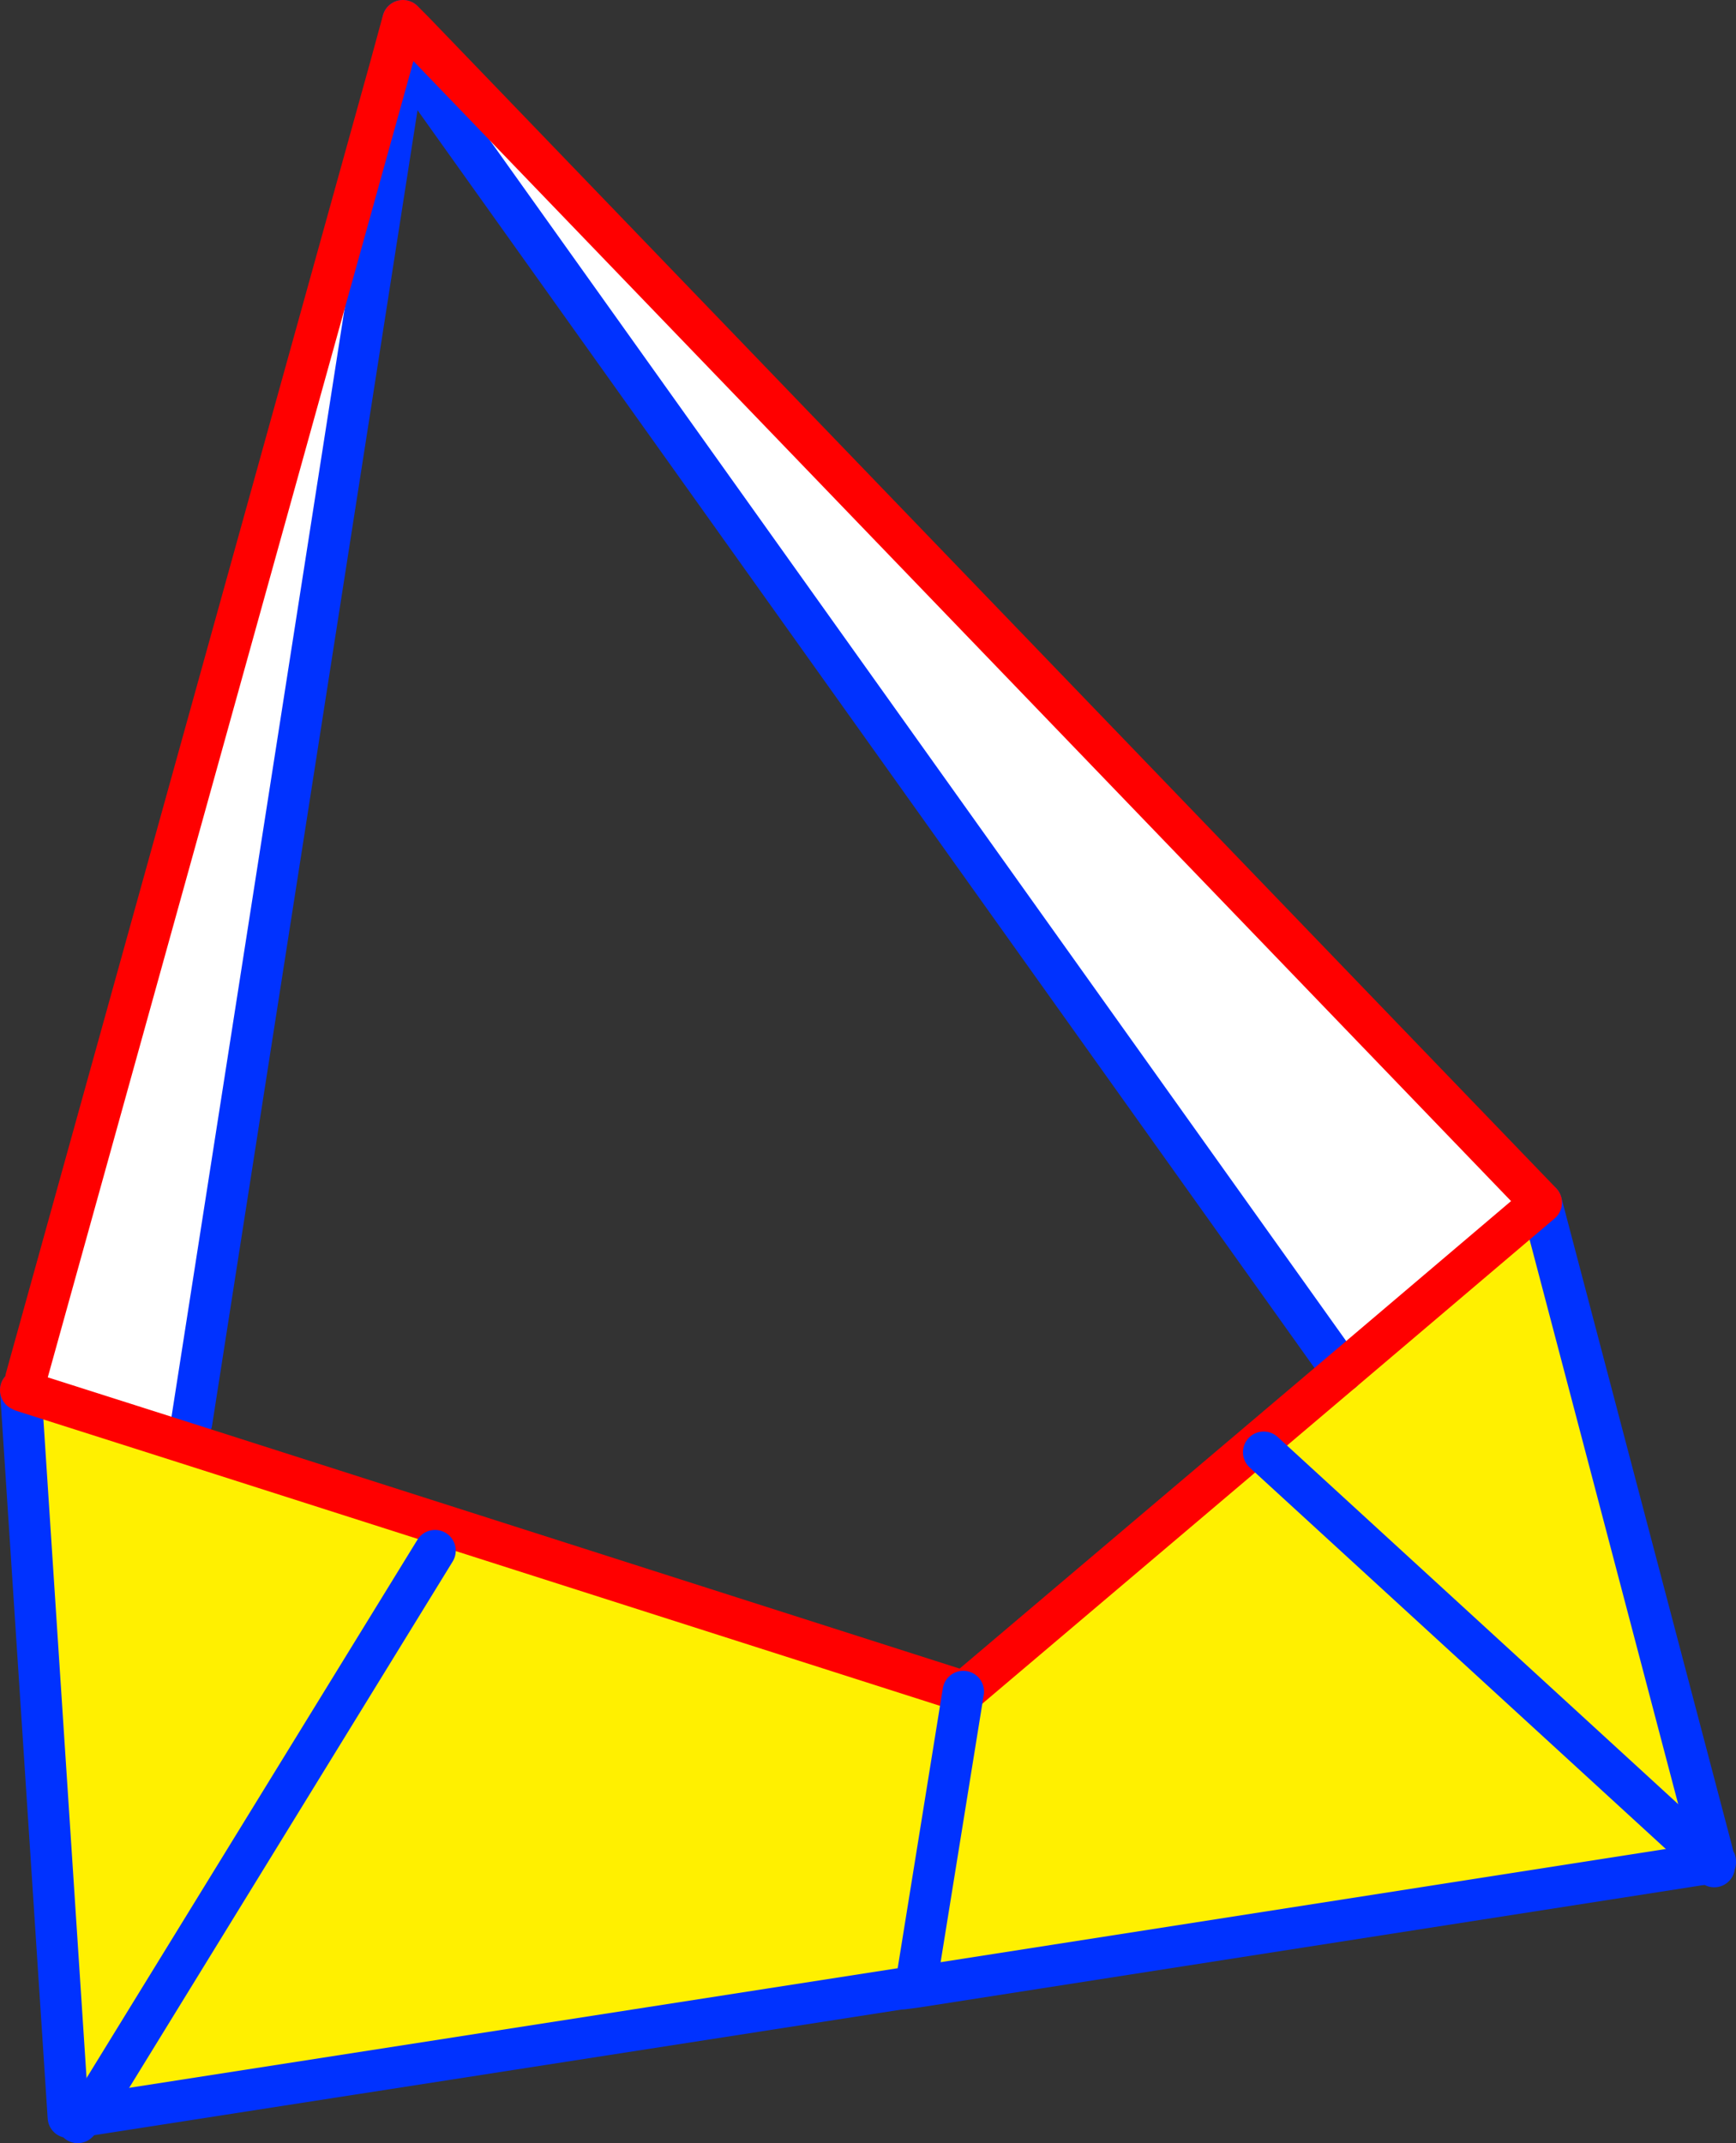 <?xml version="1.0" encoding="UTF-8" standalone="no"?>
<svg xmlns:xlink="http://www.w3.org/1999/xlink" height="103.45px" width="83.8px" xmlns="http://www.w3.org/2000/svg">
  <rect width="100%" height="100%" fill="#333333" stroke="none"/>
  <g transform="matrix(1.0, 0.0, 0.0, 1.0, -309.5, -151.15)">
    <path d="M374.3 217.35 L383.9 209.2 392.1 240.35 391.5 240.5 391.6 241.15 353.8 247.05 353.75 246.75 352.95 247.15 313.75 253.25 312.8 253.35 310.5 218.25 310.6 218.3 318.45 220.8 356.0 232.8 356.3 232.6 374.3 217.35 M392.25 241.25 L392.2 241.95 391.6 241.15 391.65 241.15 392.0 241.05 392.1 241.05 392.25 241.05 392.3 241.05 392.25 241.25 392.1 241.05 392.25 241.25 M370.5 221.25 L391.5 240.5 370.5 221.25 M356.0 232.8 L353.75 246.75 356.0 232.8 M330.5 226.0 L313.75 253.25 330.5 226.0" fill="#fff000" fill-rule="evenodd" stroke="none"/>
    <path d="M329.15 152.95 L329.45 152.65 383.9 209.2 374.3 217.35 329.55 154.6 329.15 152.95 M328.35 154.35 L328.95 154.5 318.75 219.8 318.45 220.8 310.6 218.3 310.75 217.7 328.35 154.35" fill="#ffffff" fill-rule="evenodd" stroke="none"/>
    <path d="M328.95 152.15 L329.15 152.95 329.55 154.6 374.3 217.35 M318.75 219.8 L328.95 154.5 328.95 154.4 329.15 152.95 M392.25 241.25 L392.1 241.05 392.0 241.05 391.65 241.15 M392.3 241.05 L392.3 241.0 392.25 240.95 392.1 240.35 383.9 209.2 M391.6 241.15 L353.8 247.05 353.05 247.15 352.95 247.15 313.75 253.25 313.5 253.3 313.3 253.55 313.25 253.6 313.25 253.5 313.35 253.35 313.45 253.3 313.5 253.3 M392.1 241.05 L392.25 241.05 392.3 241.05 M313.3 253.55 L313.45 253.3 M312.8 253.35 L310.5 218.25" fill="none" stroke="#0032ff" stroke-linecap="round" stroke-linejoin="round" stroke-width="2.0"/>
    <path d="M329.45 152.65 L328.95 152.15 328.35 154.35 310.75 217.7 M374.3 217.35 L383.9 209.2 329.45 152.65 M310.6 218.3 L318.45 220.8 356.0 232.8 M356.3 232.6 L374.3 217.35 M310.5 218.25 L310.6 218.3" fill="none" stroke="#ff0000" stroke-linecap="round" stroke-linejoin="round" stroke-width="2.0"/>
    <path d="M391.5 240.5 L370.5 221.25 M353.75 246.75 L356.0 232.8 M313.75 253.25 L330.5 226.0" fill="none" stroke="#0032ff" stroke-linecap="round" stroke-linejoin="round" stroke-width="2.0"/>
  </g>
</svg>
